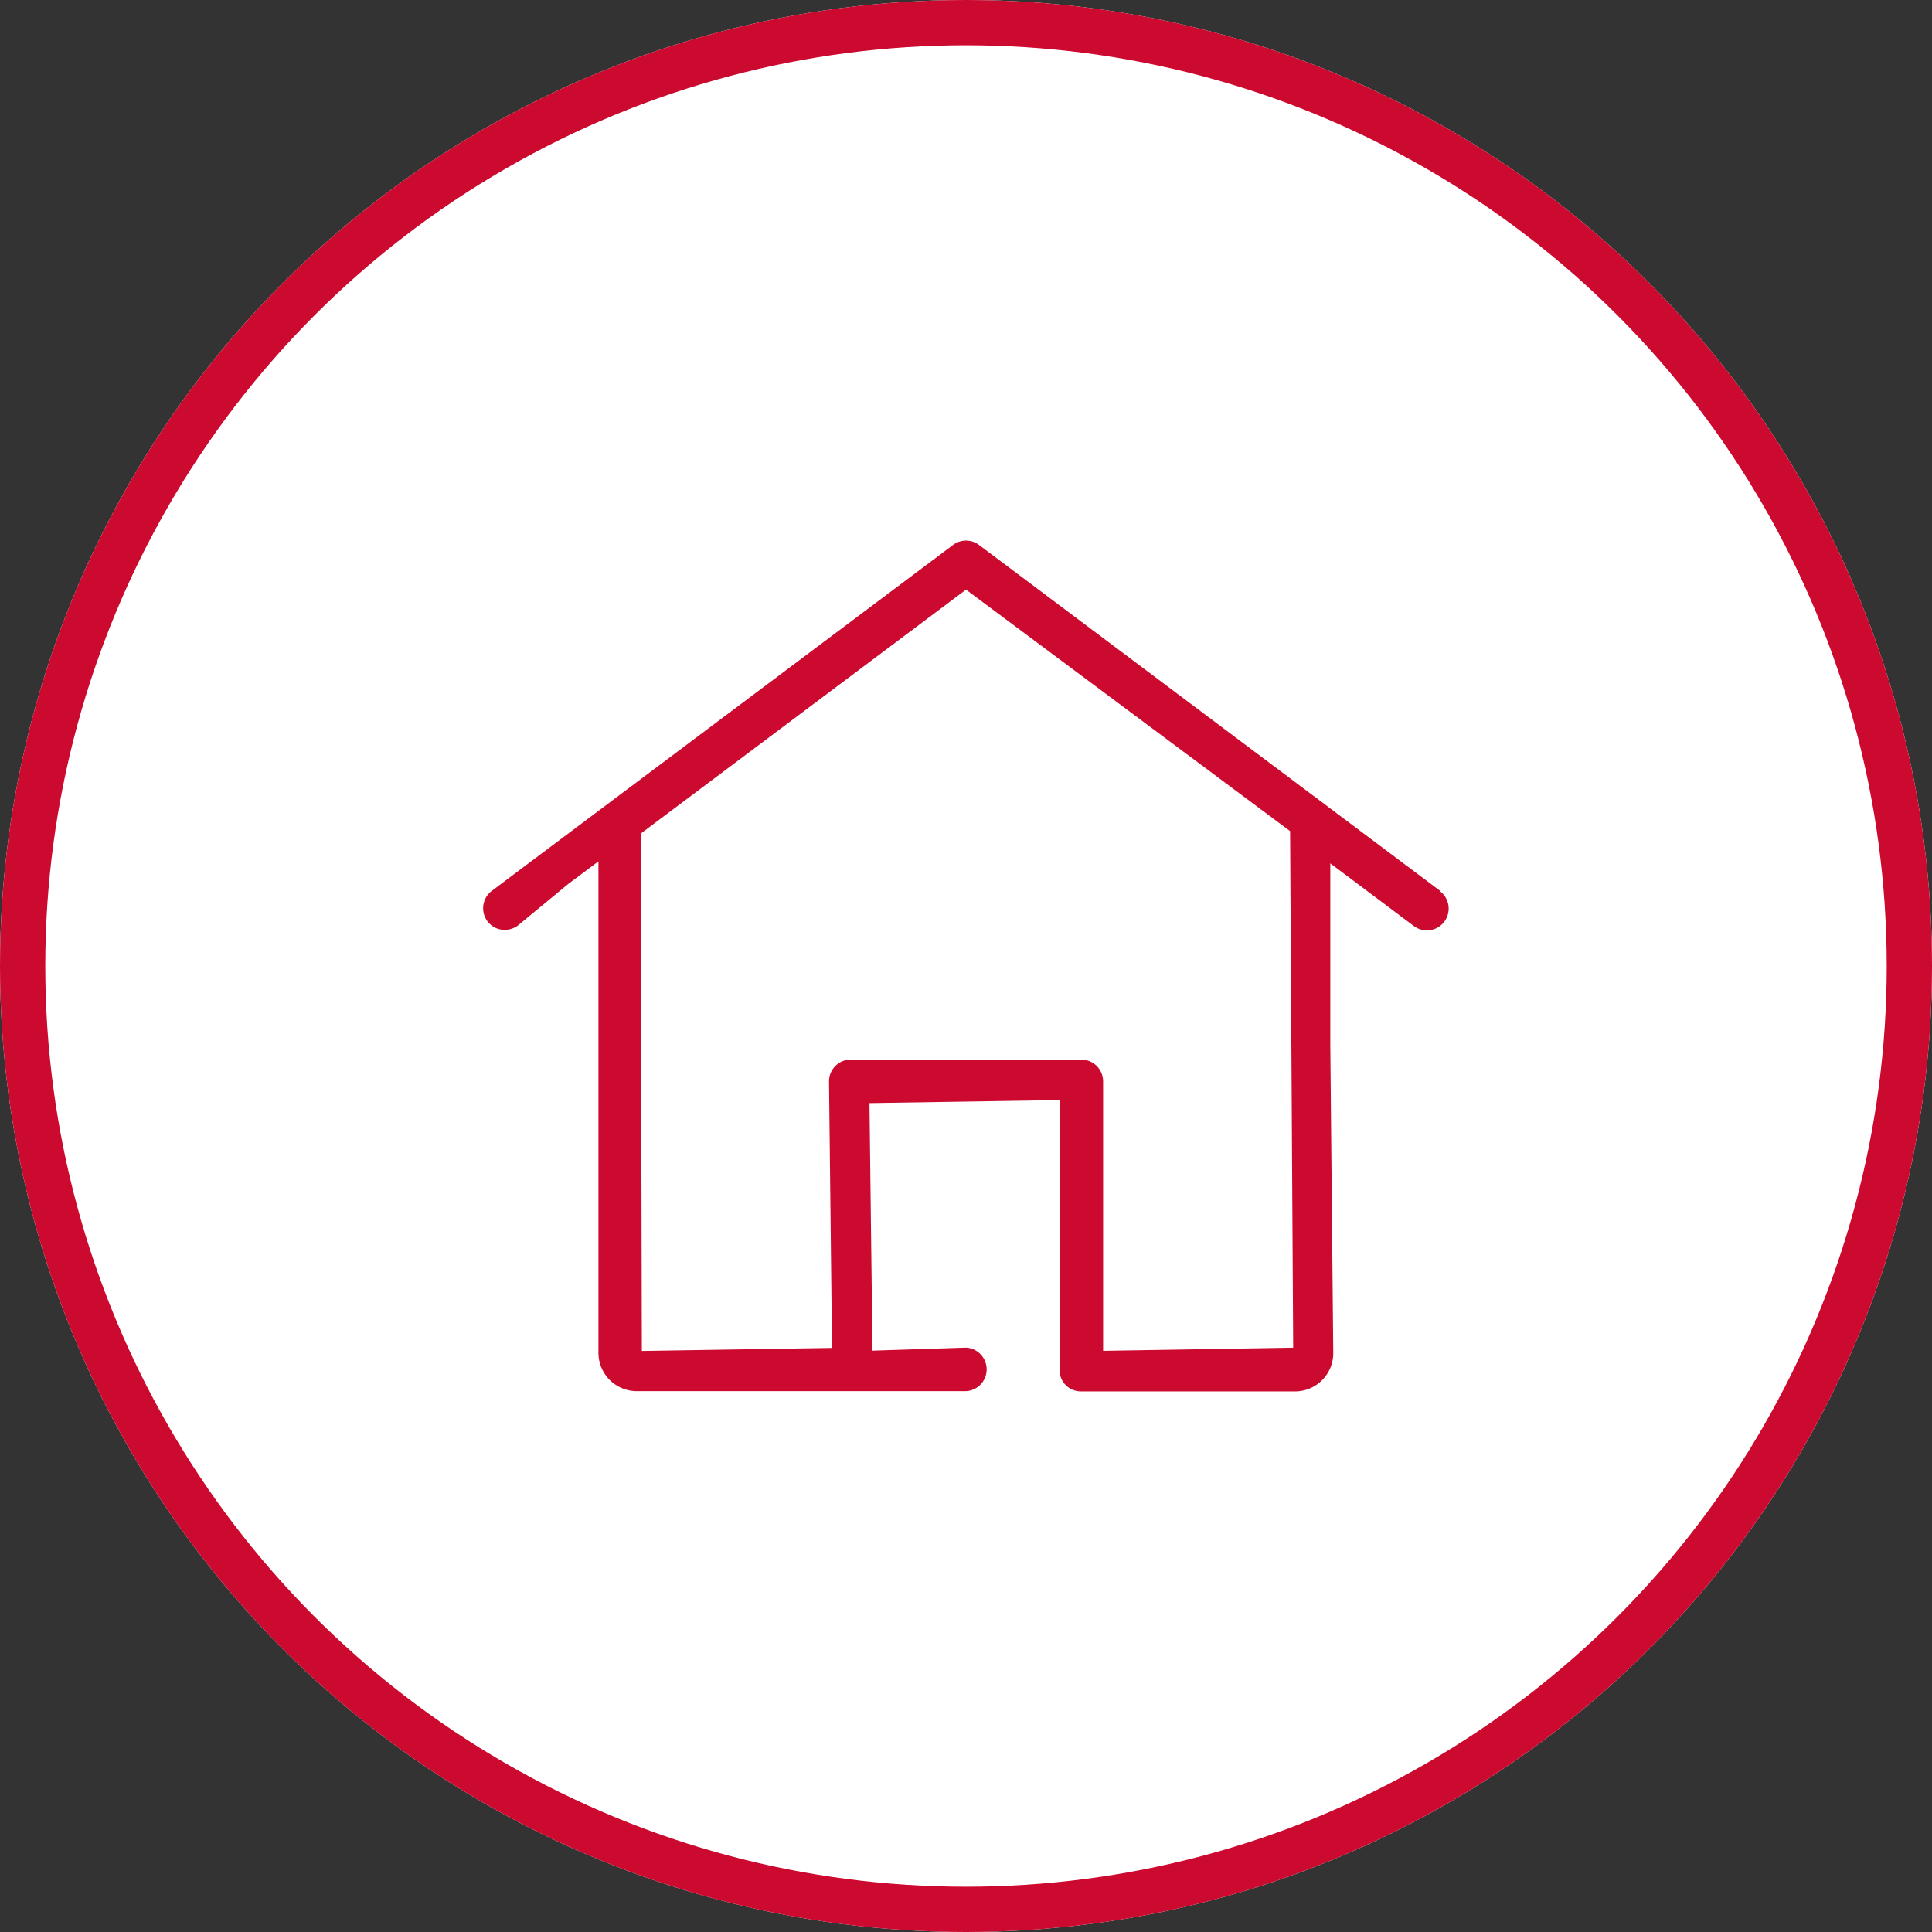 <svg xmlns="http://www.w3.org/2000/svg" xmlns:xlink="http://www.w3.org/1999/xlink" width="32" height="32" viewBox="0 0 32 32">
  <rect x="0" y="0" width="32" height="32" fill="#333333" stroke="none"/>
  <defs>
    <clipPath id="clip-path">
      <rect id="Retângulo_99696" data-name="Retângulo 99696" width="16" height="16" fill="#cc092f" opacity="0"/>
    </clipPath>
  </defs>
  <g id="Grupo_145694" data-name="Grupo 145694" transform="translate(0 -22)">
    <g id="Elipse_36953" data-name="Elipse 36953" transform="translate(0 22)" fill="#fff" stroke="#cc092f" stroke-width="0.75">
      <circle cx="16" cy="16" r="16" stroke="none"/>
      <circle cx="16" cy="16" r="15.625" fill="none"/>
    </g>
    <g id="category-home" transform="translate(8 30)">
      <g id="Grupo_de_máscara_248" data-name="Grupo de máscara 248" clip-path="url(#clip-path)">
        <path id="Caminho_77969" data-name="Caminho 77969" d="M15.855,6.757,8.217,1.027a.358.358,0,0,0-.433,0L.144,6.757a.361.361,0,0,0-.072.5.354.354,0,0,0,.288.144.366.366,0,0,0,.217-.071l.835-.689.5-.374v8.141a.636.636,0,0,0,.633.634H8a.361.361,0,0,0,0-.721l-1.549.05-.05-4.1,3.141-.05H9.55v4.464a.352.352,0,0,0,.1.255.358.358,0,0,0,.255.106h3.547a.633.633,0,0,0,.631-.634l-.049-5.08V6.3l1.384,1.038a.36.36,0,1,0,.432-.577Zm-5.584,7.617V9.91a.362.362,0,0,0-.36-.36H6.091a.361.361,0,0,0-.36.361l.05,4.415-3.15.05-.02-8.568L8,1.766l5.368,4,.051,8.534v.022Z" transform="translate(0)" fill="#cc092f"/>
      </g>
    </g>
  </g>
</svg>
